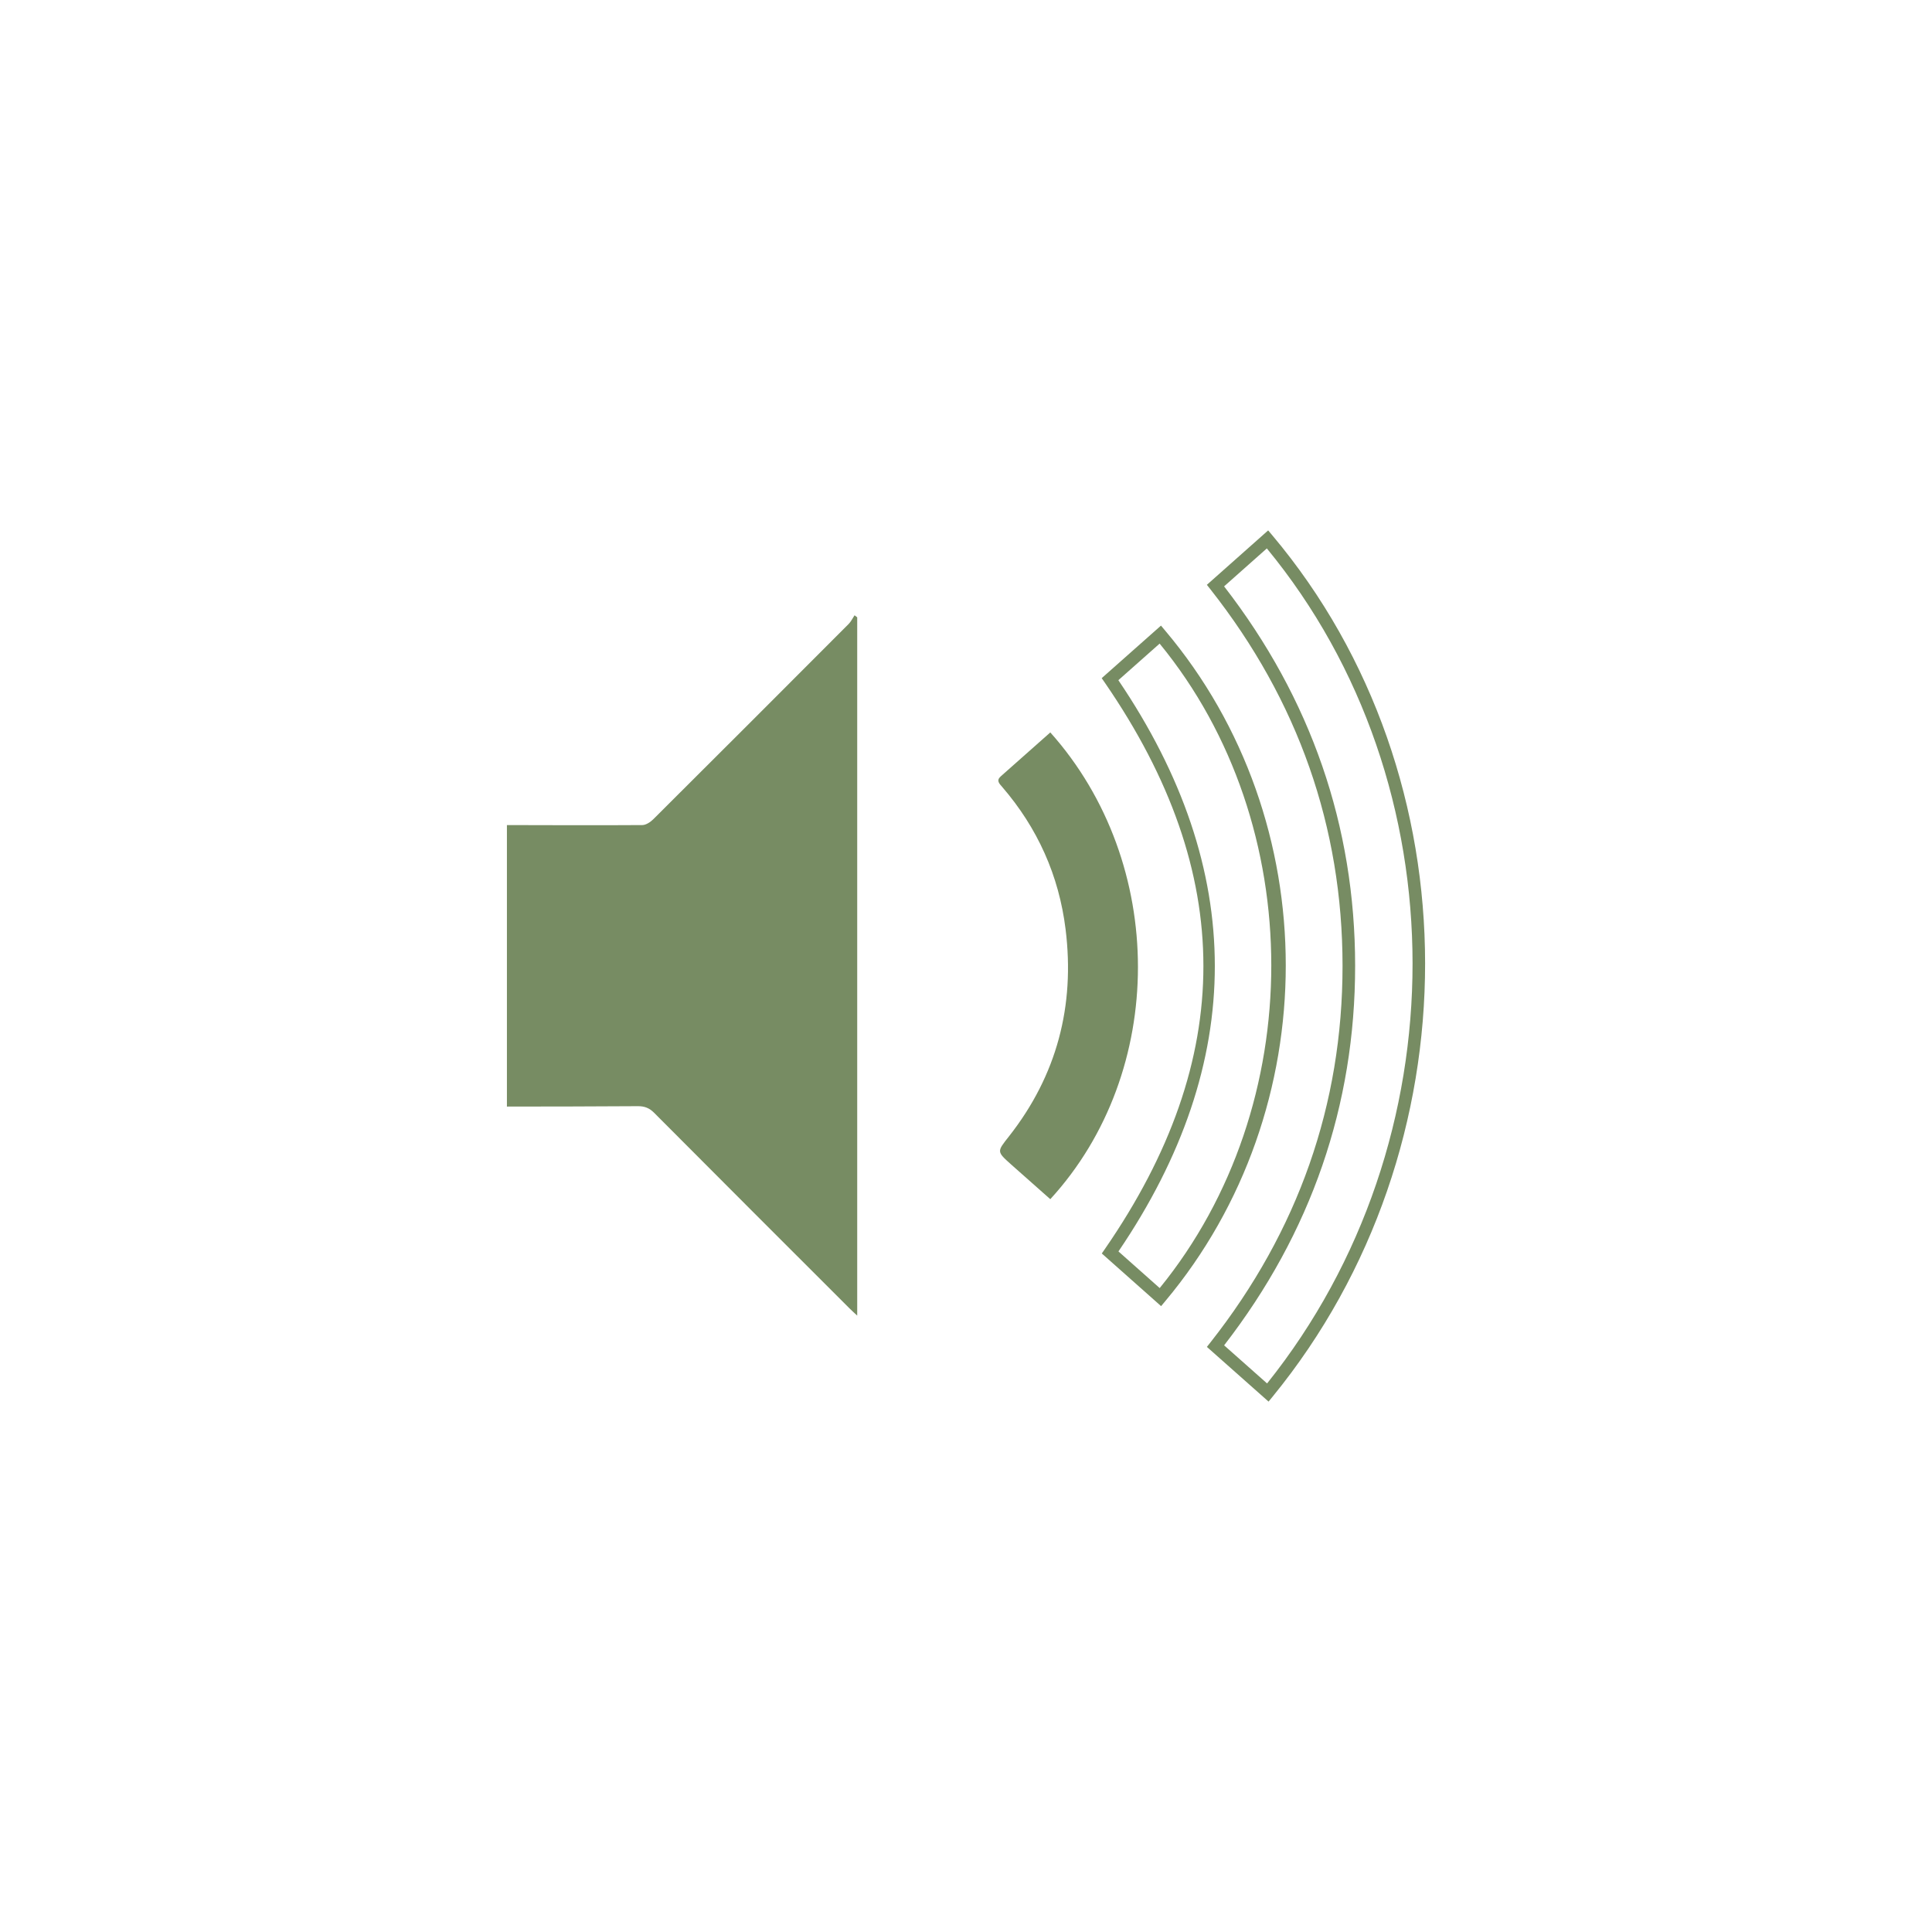 <?xml version="1.0" encoding="UTF-8"?>
<svg id="Capa_1" data-name="Capa 1" xmlns="http://www.w3.org/2000/svg" version="1.1" viewBox="0 0 1080 1080">
  <defs>
    <style>
      .cls-1 {
        fill: #778c63;
        stroke-width: 0px;
      }
    </style>
  </defs>
  <path class="cls-1" d="M283.36,461.22c25.22.05,50.45.17,75.67,0,2.08-.01,4.57-1.67,6.17-3.26,36.46-36.3,72.82-72.68,109.16-109.11,1.37-1.37,2.24-3.25,3.34-4.9.5.38.99.76,1.49,1.14v390.34c-1.74-1.62-3.13-2.85-4.43-4.16-36.38-36.37-72.79-72.72-109.08-109.19-2.69-2.7-5.37-3.75-9.13-3.72-24.39.19-48.79.17-73.18.22v-157.37Z"/>
  <path class="cls-1" d="M709.13,783.5l-34.47-30.57,2.06-2.61c48.97-62.18,73.79-132.98,73.77-210.46-.02-77.45-24.84-148.22-73.78-210.33l-2.06-2.61,34.26-30.42,2.33,2.76c113.79,135.29,113.88,342.25.22,481.4l-2.32,2.84ZM684.29,752.05l24.02,21.3c108.48-135.57,108.42-334.92-.14-466.78l-23.89,21.21c48.59,62.75,73.23,134.08,73.25,212.07.02,78-24.61,149.38-73.23,212.19Z"/>
  <path class="cls-1" d="M649.05,730.13l-33.14-29.43,1.77-2.56c73.39-106.32,73.38-209.84-.05-316.49l-1.77-2.56,33.13-29.37,2.32,2.76c89.9,106.44,89.93,267.62.06,374.89l-2.32,2.78ZM625.22,699.56l23.06,20.48c83.19-102.13,83.17-258.91-.04-360.26l-23.07,20.45c71.89,106.11,71.9,213.53.05,319.33Z"/>
  <path class="cls-1" d="M587.13,409.43c65.35,73.15,65.3,189.72-.01,260.92-7.27-6.44-14.58-12.87-21.84-19.35-8.25-7.37-7.99-7.2-1.25-15.78,26.79-34.09,36.93-72.91,31.64-115.73-3.71-30.07-15.67-56.66-35.49-79.65-1.54-1.78-3.41-3.5-.76-5.85,9.17-8.12,18.33-16.25,27.72-24.57Z"/>
</svg>
